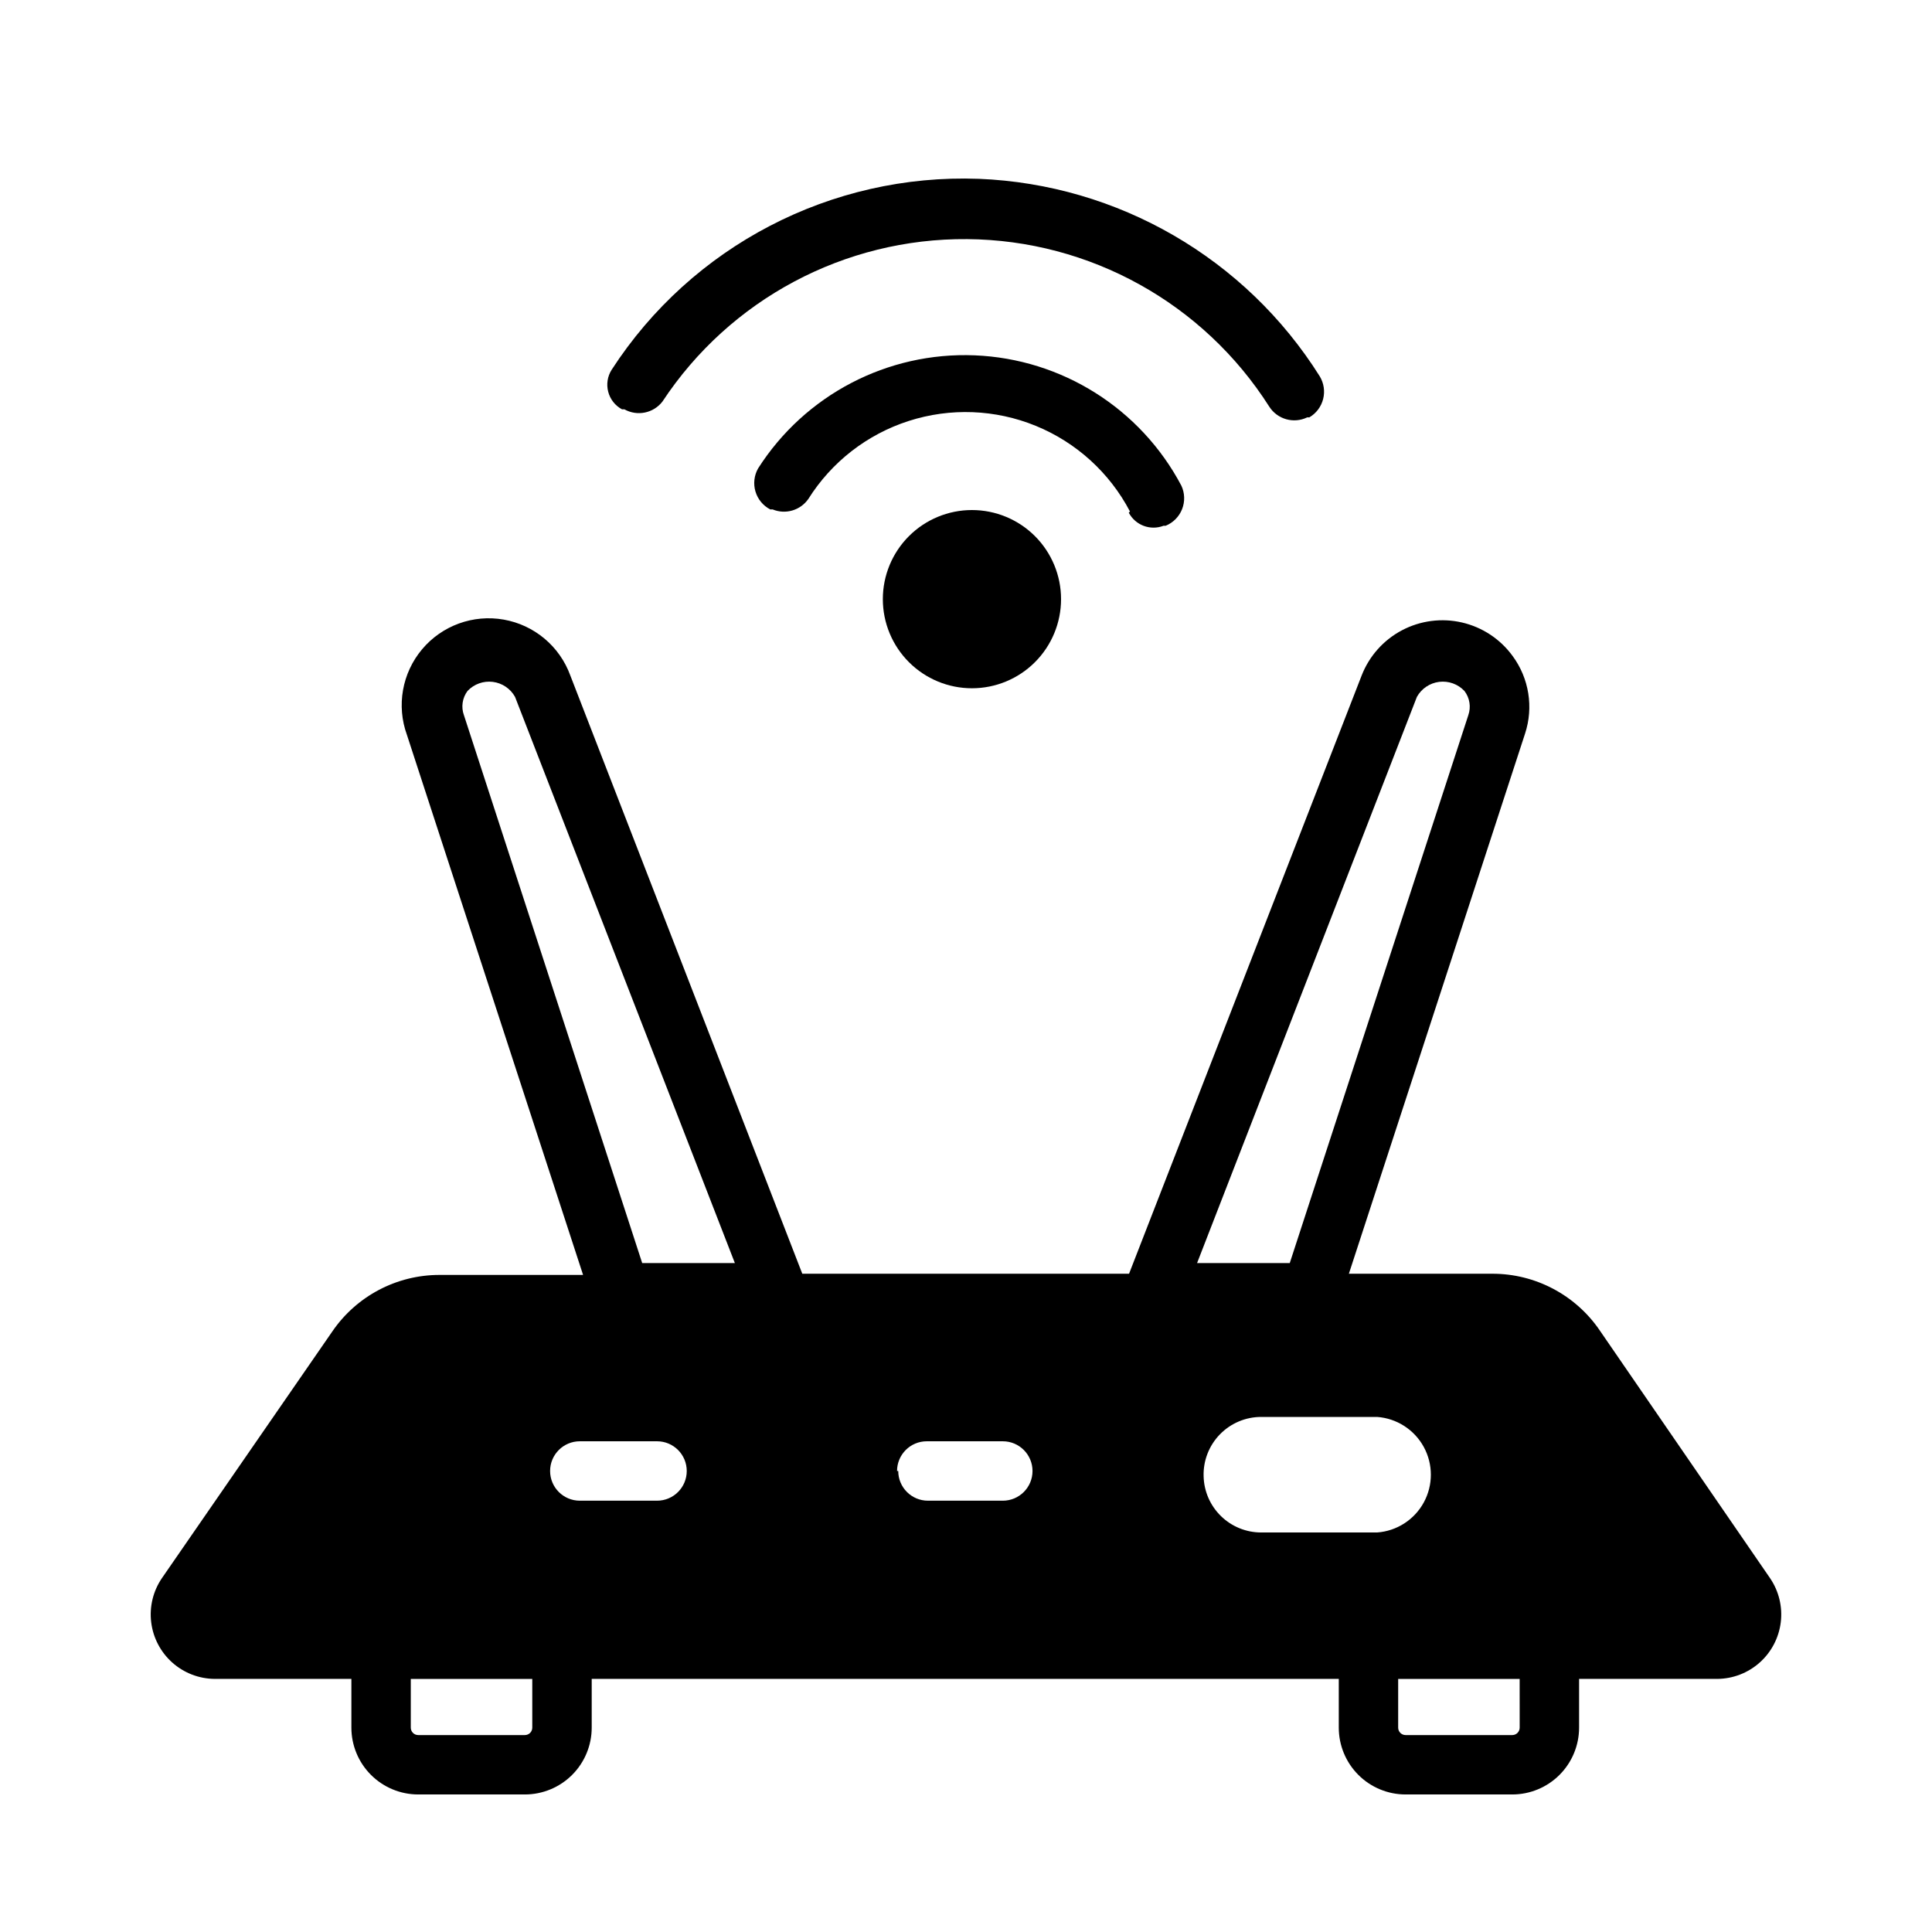 <?xml version="1.0" encoding="UTF-8"?>
<!-- Uploaded to: SVG Repo, www.svgrepo.com, Generator: SVG Repo Mixer Tools -->
<svg fill="#000000" width="800px" height="800px" version="1.1" viewBox="144 144 512 512" xmlns="http://www.w3.org/2000/svg">
 <g>
  <path d="m377.96 302.78c0 6.266 2.488 12.273 6.918 16.699 4.426 4.43 10.434 6.918 16.699 6.918 6.262 0 12.27-2.488 16.699-6.918 4.426-4.426 6.914-10.434 6.914-16.699 0-6.262-2.488-12.27-6.914-16.699-4.43-4.426-10.438-6.914-16.699-6.914-6.266 0-12.273 2.488-16.699 6.914-4.43 4.43-6.918 10.438-6.918 16.699z"/>
  <path d="m443.14 279.87c1.746 3.324 5.707 4.812 9.211 3.465h0.551c2-0.812 3.578-2.41 4.367-4.418 0.789-2.008 0.719-4.254-0.195-6.211-10.805-20.445-31.668-33.598-54.773-34.539-23.105-0.941-44.969 10.477-57.402 29.973-1.051 1.863-1.305 4.07-0.695 6.117 0.609 2.051 2.023 3.762 3.922 4.746h0.629c3.406 1.406 7.332 0.262 9.449-2.754 6.16-9.816 15.586-17.145 26.621-20.691 11.035-3.547 22.965-3.086 33.691 1.305 10.727 4.391 19.559 12.426 24.941 22.691z"/>
  <path d="m403.38 191.39c-39.082-1.434-76.039 17.793-97.297 50.617-1.098 1.734-1.422 3.848-0.898 5.832 0.52 1.988 1.844 3.664 3.652 4.637h0.629c3.402 1.91 7.691 1.039 10.078-2.047 17.883-27.121 48.293-43.328 80.777-43.059 32.484 0.27 62.617 16.984 80.047 44.398 2.152 3.363 6.484 4.582 10.078 2.832h0.551c1.816-1.066 3.129-2.812 3.648-4.856 0.516-2.039 0.195-4.203-0.895-6.008-19.648-31.281-53.457-50.867-90.371-52.348z"/>
  <path d="m544.84 317.82c-3.254-4.465-8.008-7.606-13.391-8.852-5.379-1.246-11.031-0.512-15.914 2.066-4.887 2.578-8.68 6.832-10.684 11.98l-61.641 158.54h-86.594l-61.477-158.54c-2.812-7.734-9.539-13.383-17.645-14.812-8.102-1.434-16.355 1.57-21.645 7.871-5.293 6.305-6.82 14.949-4.008 22.684l46.68 143.11h-38.02c-11.363-0.012-21.996 5.586-28.418 14.957l-45.188 65.418c-2.332 3.43-3.336 7.59-2.824 11.703 0.508 4.117 2.5 7.906 5.598 10.664 3.098 2.754 7.094 4.289 11.238 4.316h36.211v12.91c0 4.699 1.867 9.203 5.188 12.527 3.324 3.32 7.828 5.188 12.527 5.188h28.262-0.004c4.699 0 9.203-1.867 12.527-5.188 3.32-3.324 5.188-7.828 5.188-12.527v-12.91h197.98v12.91c0 4.699 1.867 9.203 5.188 12.527 3.32 3.32 7.828 5.188 12.523 5.188h28.262c4.695 0 9.203-1.867 12.523-5.188 3.32-3.324 5.188-7.828 5.188-12.527v-12.91h36.605c4.148-0.027 8.141-1.562 11.238-4.316 3.102-2.758 5.09-6.547 5.602-10.664 0.508-4.113-0.496-8.273-2.828-11.703l-45.184-65.73v-0.004c-6.422-9.371-17.059-14.969-28.418-14.957h-38.023l46.68-143.11c2.309-7.004 1.074-14.691-3.305-20.621zm-276.94 9.289c1.723-1.824 4.207-2.715 6.695-2.406 2.488 0.312 4.68 1.789 5.898 3.981l58.254 150.04h-24.559l-47.23-145.16h-0.004c-0.797-2.172-0.441-4.602 0.945-6.453zm21.883 206.72c0-4.348 3.527-7.875 7.875-7.875h20.465c4.348 0 7.871 3.527 7.871 7.875 0 4.348-3.523 7.871-7.871 7.871h-20.465c-4.348 0-7.875-3.523-7.875-7.871zm91.945 0c0-4.348 3.527-7.875 7.875-7.875h20.152c4.344 0 7.871 3.527 7.871 7.875 0 4.348-3.527 7.871-7.871 7.871h-19.84c-4.348 0-7.871-3.523-7.871-7.871zm81.242 1.414c-0.129-4.129 1.422-8.137 4.301-11.105 2.879-2.965 6.836-4.641 10.969-4.637h30.703c5.207 0.375 9.871 3.371 12.371 7.957 2.504 4.582 2.504 10.125 0 14.711-2.5 4.582-7.164 7.582-12.371 7.953h-30.703c-3.984 0.004-7.809-1.551-10.66-4.332-2.856-2.781-4.508-6.562-4.609-10.547zm-177.91 66.598c0 0.523-0.207 1.023-0.574 1.395-0.371 0.367-0.871 0.574-1.395 0.574h-28.258c-1.09 0-1.969-0.879-1.969-1.969v-12.91h32.195zm261.67 0c0 0.523-0.207 1.023-0.578 1.395-0.367 0.367-0.871 0.574-1.391 0.574h-28.262c-1.086 0-1.969-0.879-1.969-1.969v-12.91h32.195zm-13.621-268.28-47.309 145.16h-24.562l58.254-150.04c1.219-2.191 3.41-3.668 5.898-3.981 2.488-0.309 4.973 0.582 6.695 2.406 1.414 1.836 1.797 4.266 1.023 6.453z"/>
 </g>
</svg>